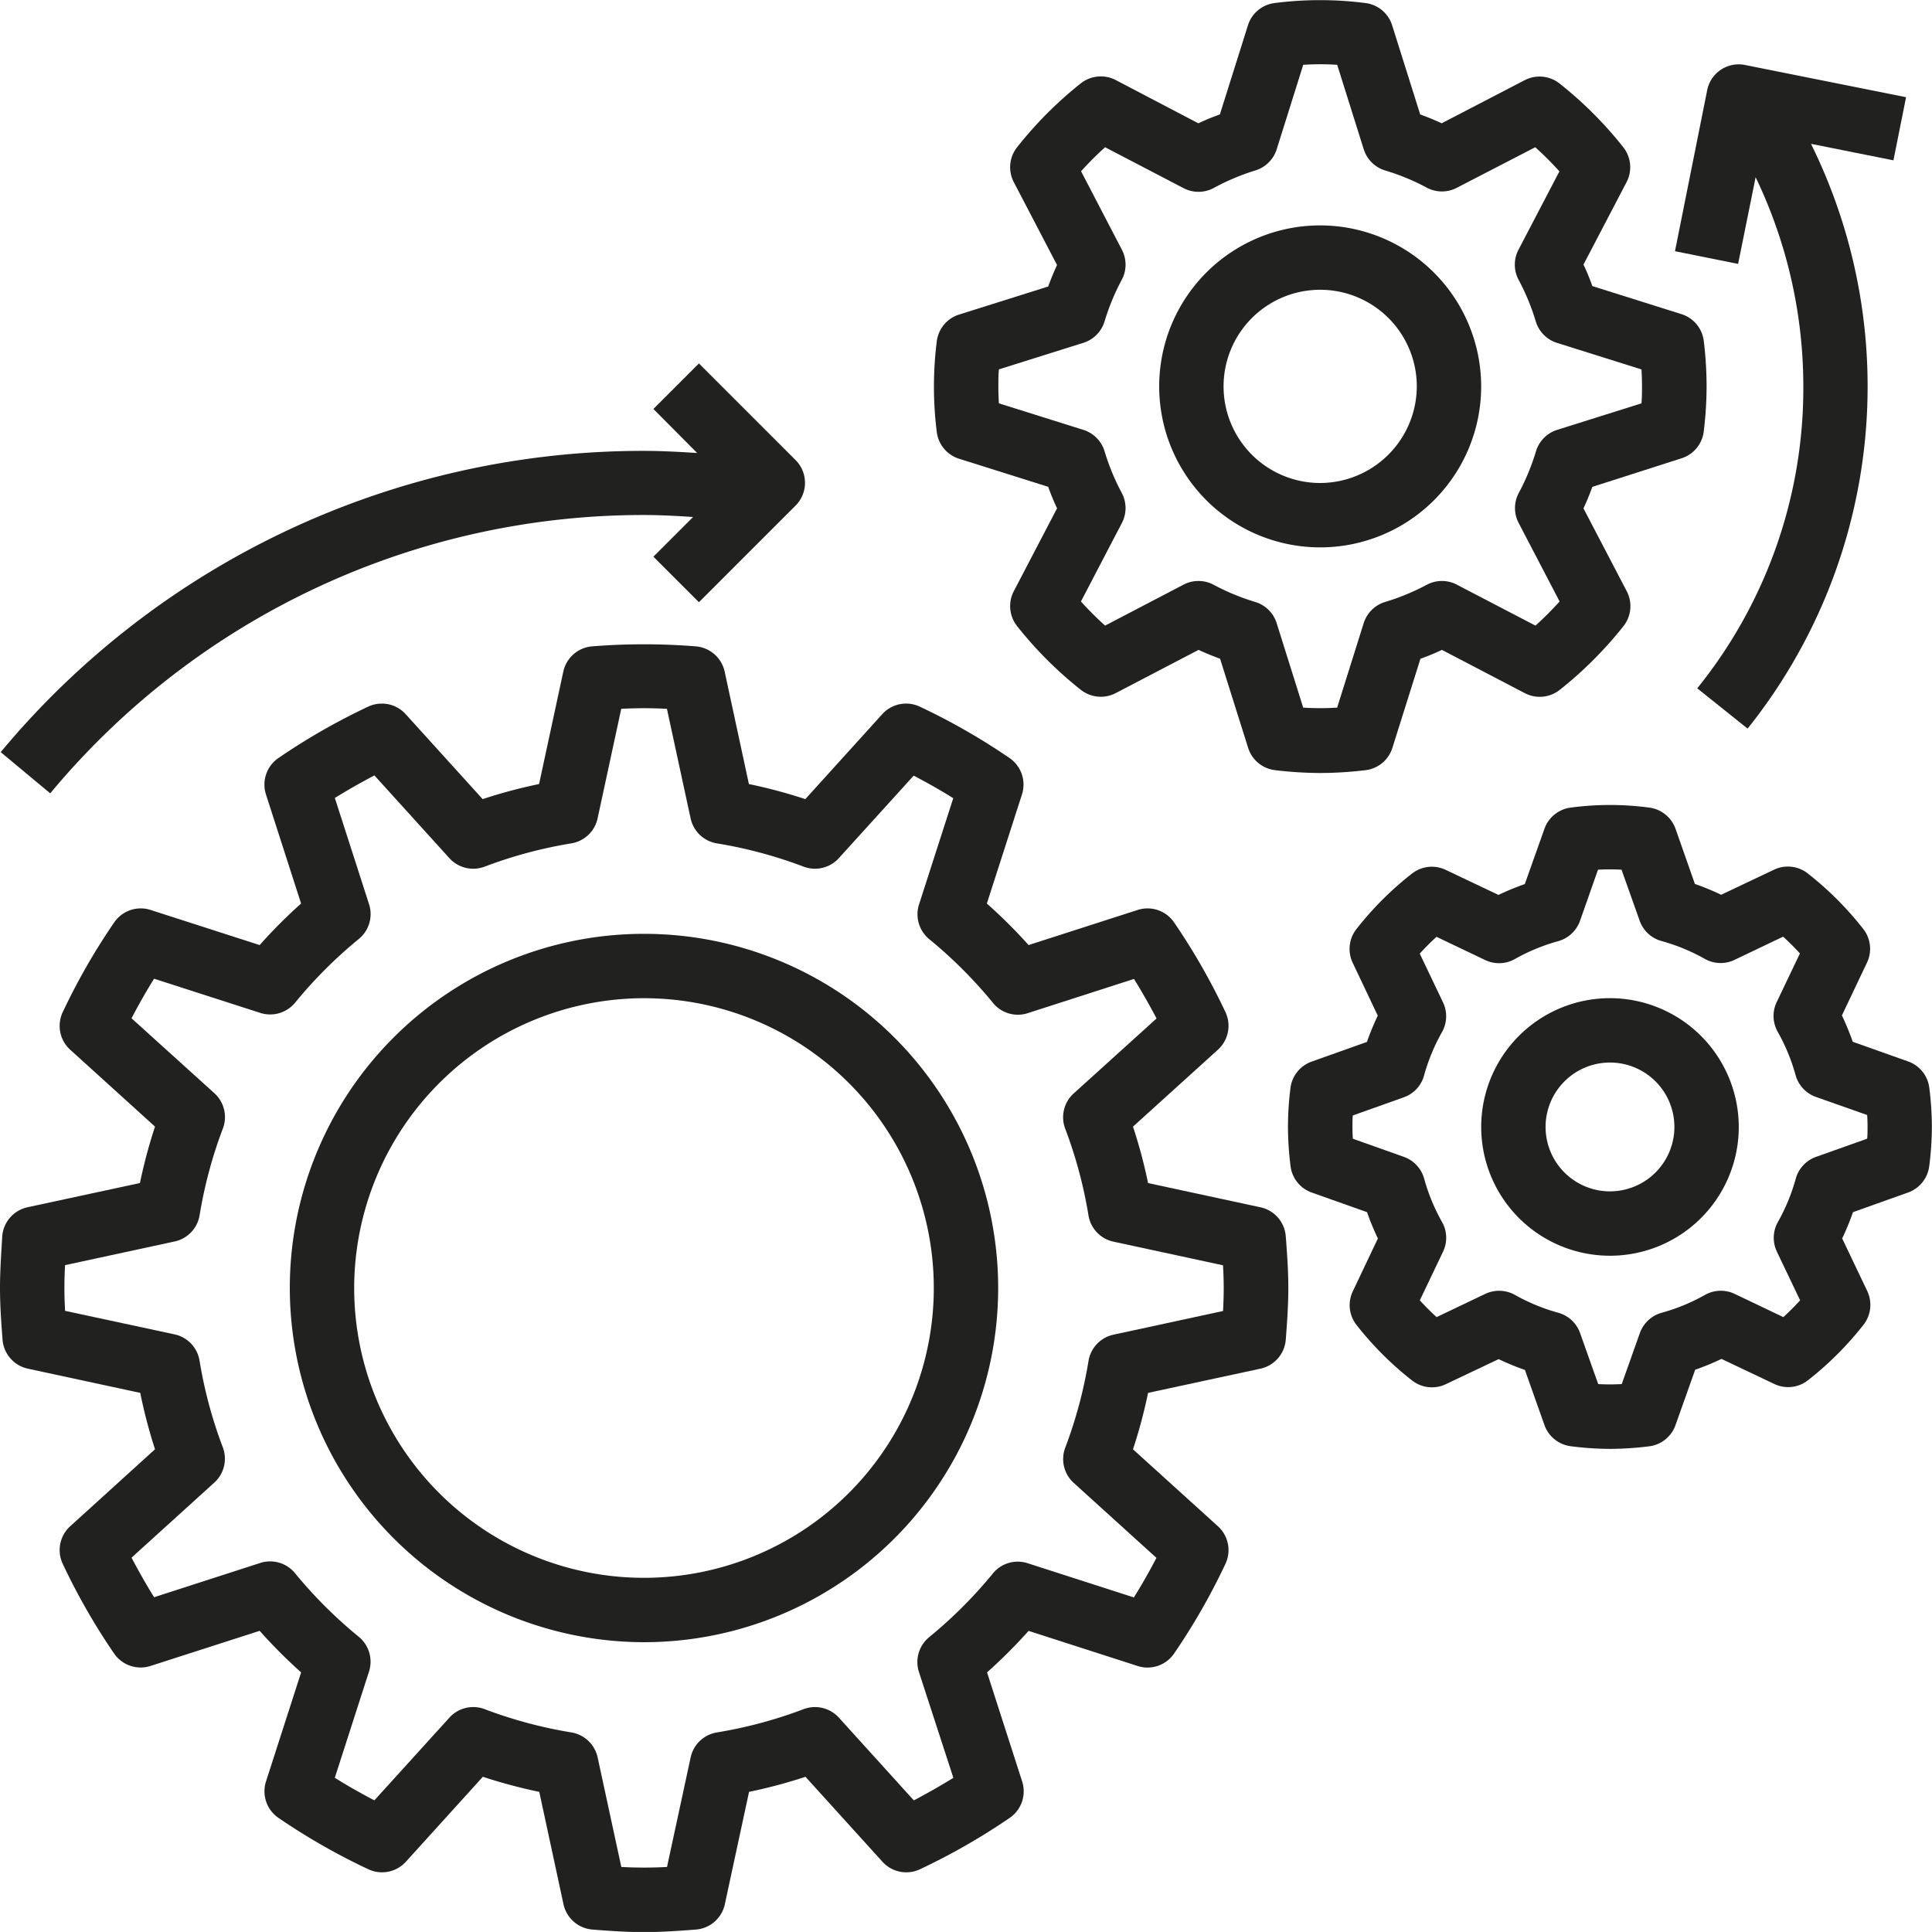 <svg xmlns="http://www.w3.org/2000/svg" width="49.852" height="49.851" viewBox="0 0 49.852 49.851">
  <g id="Grupo_216" data-name="Grupo 216" transform="translate(-21.501 -30.071)">
    <g id="ingenieria" transform="translate(21.501 30.071)">
      <path id="Trazado_320" data-name="Trazado 320" d="M2.066,39.956a.83.83,0,0,0,.653.746l2.9.625A13.126,13.126,0,0,0,6,42.782L3.812,44.768a.831.831,0,0,0-.192.973,16.614,16.614,0,0,0,1.326,2.314.831.831,0,0,0,.938.318L8.7,47.467A13.313,13.313,0,0,0,9.77,48.539l-.906,2.814a.831.831,0,0,0,.318.938A16.613,16.613,0,0,0,11.5,53.617a.832.832,0,0,0,.973-.192l1.986-2.192a13.375,13.375,0,0,0,1.456.389l.625,2.9a.832.832,0,0,0,.745.653c.442.035.885.066,1.336.066s.894-.032,1.336-.066a.83.83,0,0,0,.746-.653l.625-2.9a13.14,13.14,0,0,0,1.456-.389l1.986,2.192a.83.83,0,0,0,.973.192,16.7,16.7,0,0,0,2.314-1.326.831.831,0,0,0,.318-.938l-.906-2.814a13.44,13.44,0,0,0,1.072-1.071l2.814.906a.83.83,0,0,0,.938-.318,16.614,16.614,0,0,0,1.326-2.314.831.831,0,0,0-.192-.973l-2.192-1.986a13.375,13.375,0,0,0,.389-1.456l2.9-.625a.832.832,0,0,0,.653-.745c.034-.443.066-.886.066-1.337s-.032-.894-.066-1.336a.83.83,0,0,0-.653-.746l-2.9-.625a13.14,13.14,0,0,0-.389-1.456l2.192-1.986a.831.831,0,0,0,.192-.973,16.7,16.7,0,0,0-1.326-2.314.83.83,0,0,0-.938-.318l-2.814.906A13.311,13.311,0,0,0,27.464,28.7l.906-2.814a.831.831,0,0,0-.318-.938,16.614,16.614,0,0,0-2.314-1.326.829.829,0,0,0-.973.192L22.78,26.006a13.376,13.376,0,0,0-1.456-.389l-.625-2.9a.832.832,0,0,0-.745-.653,16.886,16.886,0,0,0-2.673,0,.83.83,0,0,0-.746.653l-.625,2.9a13.127,13.127,0,0,0-1.456.389l-1.986-2.192a.83.83,0,0,0-.973-.192,16.614,16.614,0,0,0-2.314,1.326.831.831,0,0,0-.318.938L9.769,28.7A13.312,13.312,0,0,0,8.7,29.772l-2.813-.906a.829.829,0,0,0-.938.318A16.614,16.614,0,0,0,3.62,31.5a.831.831,0,0,0,.192.973L6,34.456a13.375,13.375,0,0,0-.389,1.456l-2.9.625a.832.832,0,0,0-.653.745C2.032,37.726,2,38.169,2,38.62s.032.894.066,1.336Zm1.613-1.925,2.827-.611a.831.831,0,0,0,.645-.679,11.583,11.583,0,0,1,.6-2.236.83.83,0,0,0-.219-.91L5.394,31.661c.186-.356.381-.7.582-1.021l2.739.882a.834.834,0,0,0,.9-.264,11.682,11.682,0,0,1,1.643-1.643.83.83,0,0,0,.264-.9l-.882-2.739q.485-.3,1.021-.582l1.934,2.135a.832.832,0,0,0,.911.219,11.527,11.527,0,0,1,2.235-.6.831.831,0,0,0,.679-.645l.61-2.827a10.942,10.942,0,0,1,1.179,0l.611,2.827a.831.831,0,0,0,.679.645,11.583,11.583,0,0,1,2.236.6.83.83,0,0,0,.91-.219L25.576,25.4c.356.186.7.381,1.021.582l-.882,2.739a.832.832,0,0,0,.264.9,11.682,11.682,0,0,1,1.643,1.643.828.828,0,0,0,.9.264l2.739-.882q.3.485.582,1.02L29.705,33.6a.831.831,0,0,0-.219.911,11.527,11.527,0,0,1,.6,2.235.831.831,0,0,0,.645.679l2.827.61c.011.2.018.392.018.59s-.007.395-.017.589l-2.827.611a.831.831,0,0,0-.645.679,11.583,11.583,0,0,1-.6,2.236.83.83,0,0,0,.219.91l2.134,1.934c-.186.356-.381.7-.582,1.021l-2.739-.882a.827.827,0,0,0-.9.264,11.727,11.727,0,0,1-1.643,1.643.83.83,0,0,0-.264.9L26.6,51.26q-.485.3-1.02.582l-1.934-2.135a.834.834,0,0,0-.911-.219,11.527,11.527,0,0,1-2.235.6.831.831,0,0,0-.679.645l-.61,2.827a10.944,10.944,0,0,1-1.179,0l-.611-2.827a.831.831,0,0,0-.679-.645,11.582,11.582,0,0,1-2.236-.6.829.829,0,0,0-.91.219L11.66,51.841c-.356-.186-.7-.381-1.021-.582l.882-2.739a.832.832,0,0,0-.264-.9A11.682,11.682,0,0,1,9.613,45.98a.83.83,0,0,0-.9-.264L5.976,46.6q-.3-.485-.582-1.021L7.53,43.642a.831.831,0,0,0,.219-.911,11.527,11.527,0,0,1-.6-2.235.831.831,0,0,0-.645-.679L3.679,39.21c-.01-.2-.017-.392-.017-.59S3.668,38.225,3.679,38.031Z" transform="translate(-2 -5.386)" fill="#212120"/>
      <path id="Trazado_321" data-name="Trazado 321" d="M50.292,13.827a.83.83,0,0,0,.576-.7,9.773,9.773,0,0,0,.073-1.16,9.941,9.941,0,0,0-.072-1.16.83.83,0,0,0-.576-.7l-2.3-.724q-.1-.283-.229-.555L48.876,6.7a.833.833,0,0,0-.085-.9,10.06,10.06,0,0,0-1.644-1.644.833.833,0,0,0-.9-.086L44.106,5.182q-.272-.125-.555-.228l-.724-2.3a.83.83,0,0,0-.7-.576,9.191,9.191,0,0,0-2.321,0,.83.83,0,0,0-.7.576l-.724,2.3q-.283.1-.555.229L35.694,4.066a.835.835,0,0,0-.9.085A10.06,10.06,0,0,0,33.15,5.8a.831.831,0,0,0-.086.9l1.116,2.139q-.125.272-.228.555l-2.3.724a.83.83,0,0,0-.576.7,9.342,9.342,0,0,0,0,2.32.83.83,0,0,0,.576.7l2.3.724q.1.283.229.555l-1.117,2.139a.833.833,0,0,0,.085.9,10.06,10.06,0,0,0,1.644,1.644.833.833,0,0,0,.9.086l2.139-1.116q.272.125.555.228l.724,2.3a.83.83,0,0,0,.7.576,9.82,9.82,0,0,0,1.162.073,9.94,9.94,0,0,0,1.16-.072.83.83,0,0,0,.7-.576l.724-2.3q.283-.1.555-.229l2.139,1.117a.831.831,0,0,0,.9-.085,10.059,10.059,0,0,0,1.644-1.644.831.831,0,0,0,.086-.9l-1.117-2.139q.126-.272.229-.555Zm-3.207-.734a.833.833,0,0,0-.547.554,5.852,5.852,0,0,1-.444,1.075.829.829,0,0,0,0,.778l1.054,2.021a8.479,8.479,0,0,1-.623.623L44.5,17.089a.831.831,0,0,0-.778,0,5.852,5.852,0,0,1-1.075.444.833.833,0,0,0-.554.547l-.685,2.18a7,7,0,0,1-.876,0l-.685-2.18a.833.833,0,0,0-.554-.547,5.773,5.773,0,0,1-1.074-.444.83.83,0,0,0-.779,0L35.42,18.144a8.48,8.48,0,0,1-.623-.623L35.851,15.5a.831.831,0,0,0,0-.778,5.852,5.852,0,0,1-.444-1.075.833.833,0,0,0-.547-.554l-2.18-.685c-.01-.152-.014-.3-.014-.438s0-.286.014-.438l2.18-.685a.833.833,0,0,0,.547-.554,5.774,5.774,0,0,1,.444-1.074.83.83,0,0,0,0-.779L34.8,6.42A8.479,8.479,0,0,1,35.42,5.8l2.021,1.054a.833.833,0,0,0,.778,0A5.852,5.852,0,0,1,39.294,6.4a.833.833,0,0,0,.554-.547l.685-2.18a7,7,0,0,1,.876,0l.685,2.18a.833.833,0,0,0,.554.547,5.773,5.773,0,0,1,1.074.444.83.83,0,0,0,.779,0L46.52,5.8a8.48,8.48,0,0,1,.623.623L46.089,8.441a.831.831,0,0,0,0,.778,5.852,5.852,0,0,1,.444,1.075.833.833,0,0,0,.547.554l2.18.685c.01.152.014.3.014.438s0,.286-.014.438Z" transform="translate(-6.905 -2.001)" fill="#212120"/>
      <path id="Trazado_322" data-name="Trazado 322" d="M58,33.617l-1.427-.507a6.734,6.734,0,0,0-.28-.679l.649-1.367a.827.827,0,0,0-.1-.867,8.362,8.362,0,0,0-1.428-1.429.831.831,0,0,0-.868-.1l-1.368.649a6.635,6.635,0,0,0-.678-.279L52,27.614a.833.833,0,0,0-.683-.547,7.656,7.656,0,0,0-2.016,0,.83.83,0,0,0-.683.547l-.507,1.427a6.735,6.735,0,0,0-.679.28l-1.367-.649a.831.831,0,0,0-.867.1A8.362,8.362,0,0,0,43.768,30.2a.832.832,0,0,0-.1.868l.649,1.368a6.636,6.636,0,0,0-.279.678l-1.427.508a.833.833,0,0,0-.547.683A8.14,8.14,0,0,0,42,35.309a8.328,8.328,0,0,0,.066,1.008.83.83,0,0,0,.547.683l1.427.507a6.735,6.735,0,0,0,.28.679l-.649,1.367a.827.827,0,0,0,.1.867A8.362,8.362,0,0,0,45.2,41.848a.832.832,0,0,0,.868.1l1.368-.649a6.636,6.636,0,0,0,.678.279L48.618,43a.833.833,0,0,0,.683.547,8.025,8.025,0,0,0,1.008.068,8.328,8.328,0,0,0,1.008-.066A.83.83,0,0,0,52,43l.507-1.427a6.734,6.734,0,0,0,.679-.28l1.367.649a.826.826,0,0,0,.867-.1,8.362,8.362,0,0,0,1.429-1.428.832.832,0,0,0,.1-.868L56.3,38.185a6.636,6.636,0,0,0,.279-.678L58,37a.833.833,0,0,0,.547-.683,8.025,8.025,0,0,0,.068-1.008,8.328,8.328,0,0,0-.066-1.008A.831.831,0,0,0,58,33.617Zm-1.057,1.995-1.317.468a.831.831,0,0,0-.523.561,4.944,4.944,0,0,1-.461,1.119.833.833,0,0,0-.027.765l.6,1.257q-.207.227-.433.433l-1.257-.6a.833.833,0,0,0-.765.027,4.947,4.947,0,0,1-1.118.461.834.834,0,0,0-.562.523l-.468,1.317a5.683,5.683,0,0,1-.607,0l-.468-1.317a.831.831,0,0,0-.561-.523,4.944,4.944,0,0,1-1.119-.461.838.838,0,0,0-.765-.027l-1.257.6q-.227-.207-.433-.433l.6-1.257a.83.83,0,0,0-.027-.765,4.947,4.947,0,0,1-.461-1.118.834.834,0,0,0-.523-.562l-1.317-.468c-.007-.1-.01-.2-.01-.3s0-.2.008-.3l1.317-.469a.828.828,0,0,0,.522-.561,4.968,4.968,0,0,1,.462-1.119A.833.833,0,0,0,46,32.092l-.6-1.257q.207-.227.433-.433l1.257.6a.828.828,0,0,0,.765-.027,4.947,4.947,0,0,1,1.118-.461.834.834,0,0,0,.562-.523L50,28.67a5.681,5.681,0,0,1,.607,0l.468,1.317a.831.831,0,0,0,.561.523,4.944,4.944,0,0,1,1.119.461.828.828,0,0,0,.765.027l1.257-.6q.227.207.433.433l-.6,1.257a.83.83,0,0,0,.027.765,4.947,4.947,0,0,1,.461,1.118.834.834,0,0,0,.523.562L56.945,35c.007.1.01.2.01.3s0,.2-.008.3Z" transform="translate(-8.766 -6.229)" fill="#212120"/>
      <path id="Trazado_323" data-name="Trazado 323" d="M20.139,49.279A9.139,9.139,0,1,0,11,40.139,9.15,9.15,0,0,0,20.139,49.279Zm0-16.617a7.478,7.478,0,1,1-7.478,7.478A7.487,7.487,0,0,1,20.139,32.662Z" transform="translate(-3.522 -6.905)" fill="#212120"/>
      <path id="Trazado_324" data-name="Trazado 324" d="M2.022,23.318,3.3,24.382A19.9,19.9,0,0,1,18.621,17.2c.423,0,.845.024,1.267.051l-1.024,1.024,1.175,1.175,2.493-2.493a.83.83,0,0,0,0-1.175l-2.493-2.493-1.175,1.175L19.993,15.6c-.457-.029-.915-.055-1.373-.055a21.559,21.559,0,0,0-16.6,7.776Z" transform="translate(-2.004 -3.911)" fill="#212120"/>
      <path id="Trazado_325" data-name="Trazado 325" d="M42.154,9a4.154,4.154,0,1,0,4.154,4.154A4.159,4.159,0,0,0,42.154,9Zm0,6.647a2.493,2.493,0,1,1,2.493-2.493A2.5,2.5,0,0,1,42.154,15.647Z" transform="translate(-8.089 -3.184)" fill="#212120"/>
      <path id="Trazado_326" data-name="Trazado 326" d="M51.323,33a3.323,3.323,0,1,0,3.323,3.323A3.327,3.327,0,0,0,51.323,33Zm0,4.985a1.662,1.662,0,1,1,1.662-1.662A1.663,1.663,0,0,1,51.323,37.985Z" transform="translate(-9.78 -7.244)" fill="#212120"/>
      <path id="Trazado_327" data-name="Trazado 327" d="M59.982,4.847l-4.154-.831a.829.829,0,0,0-.978.651l-.831,4.154,1.629.327L56.1,6.912a12.467,12.467,0,0,1,1.231,5.4A12.33,12.33,0,0,1,54.593,20.1l1.3,1.039A14.136,14.136,0,0,0,57.529,6.051l2.127.425Z" transform="translate(-10.799 -2.339)" fill="#212120"/>
    </g>
  </g>
</svg>
